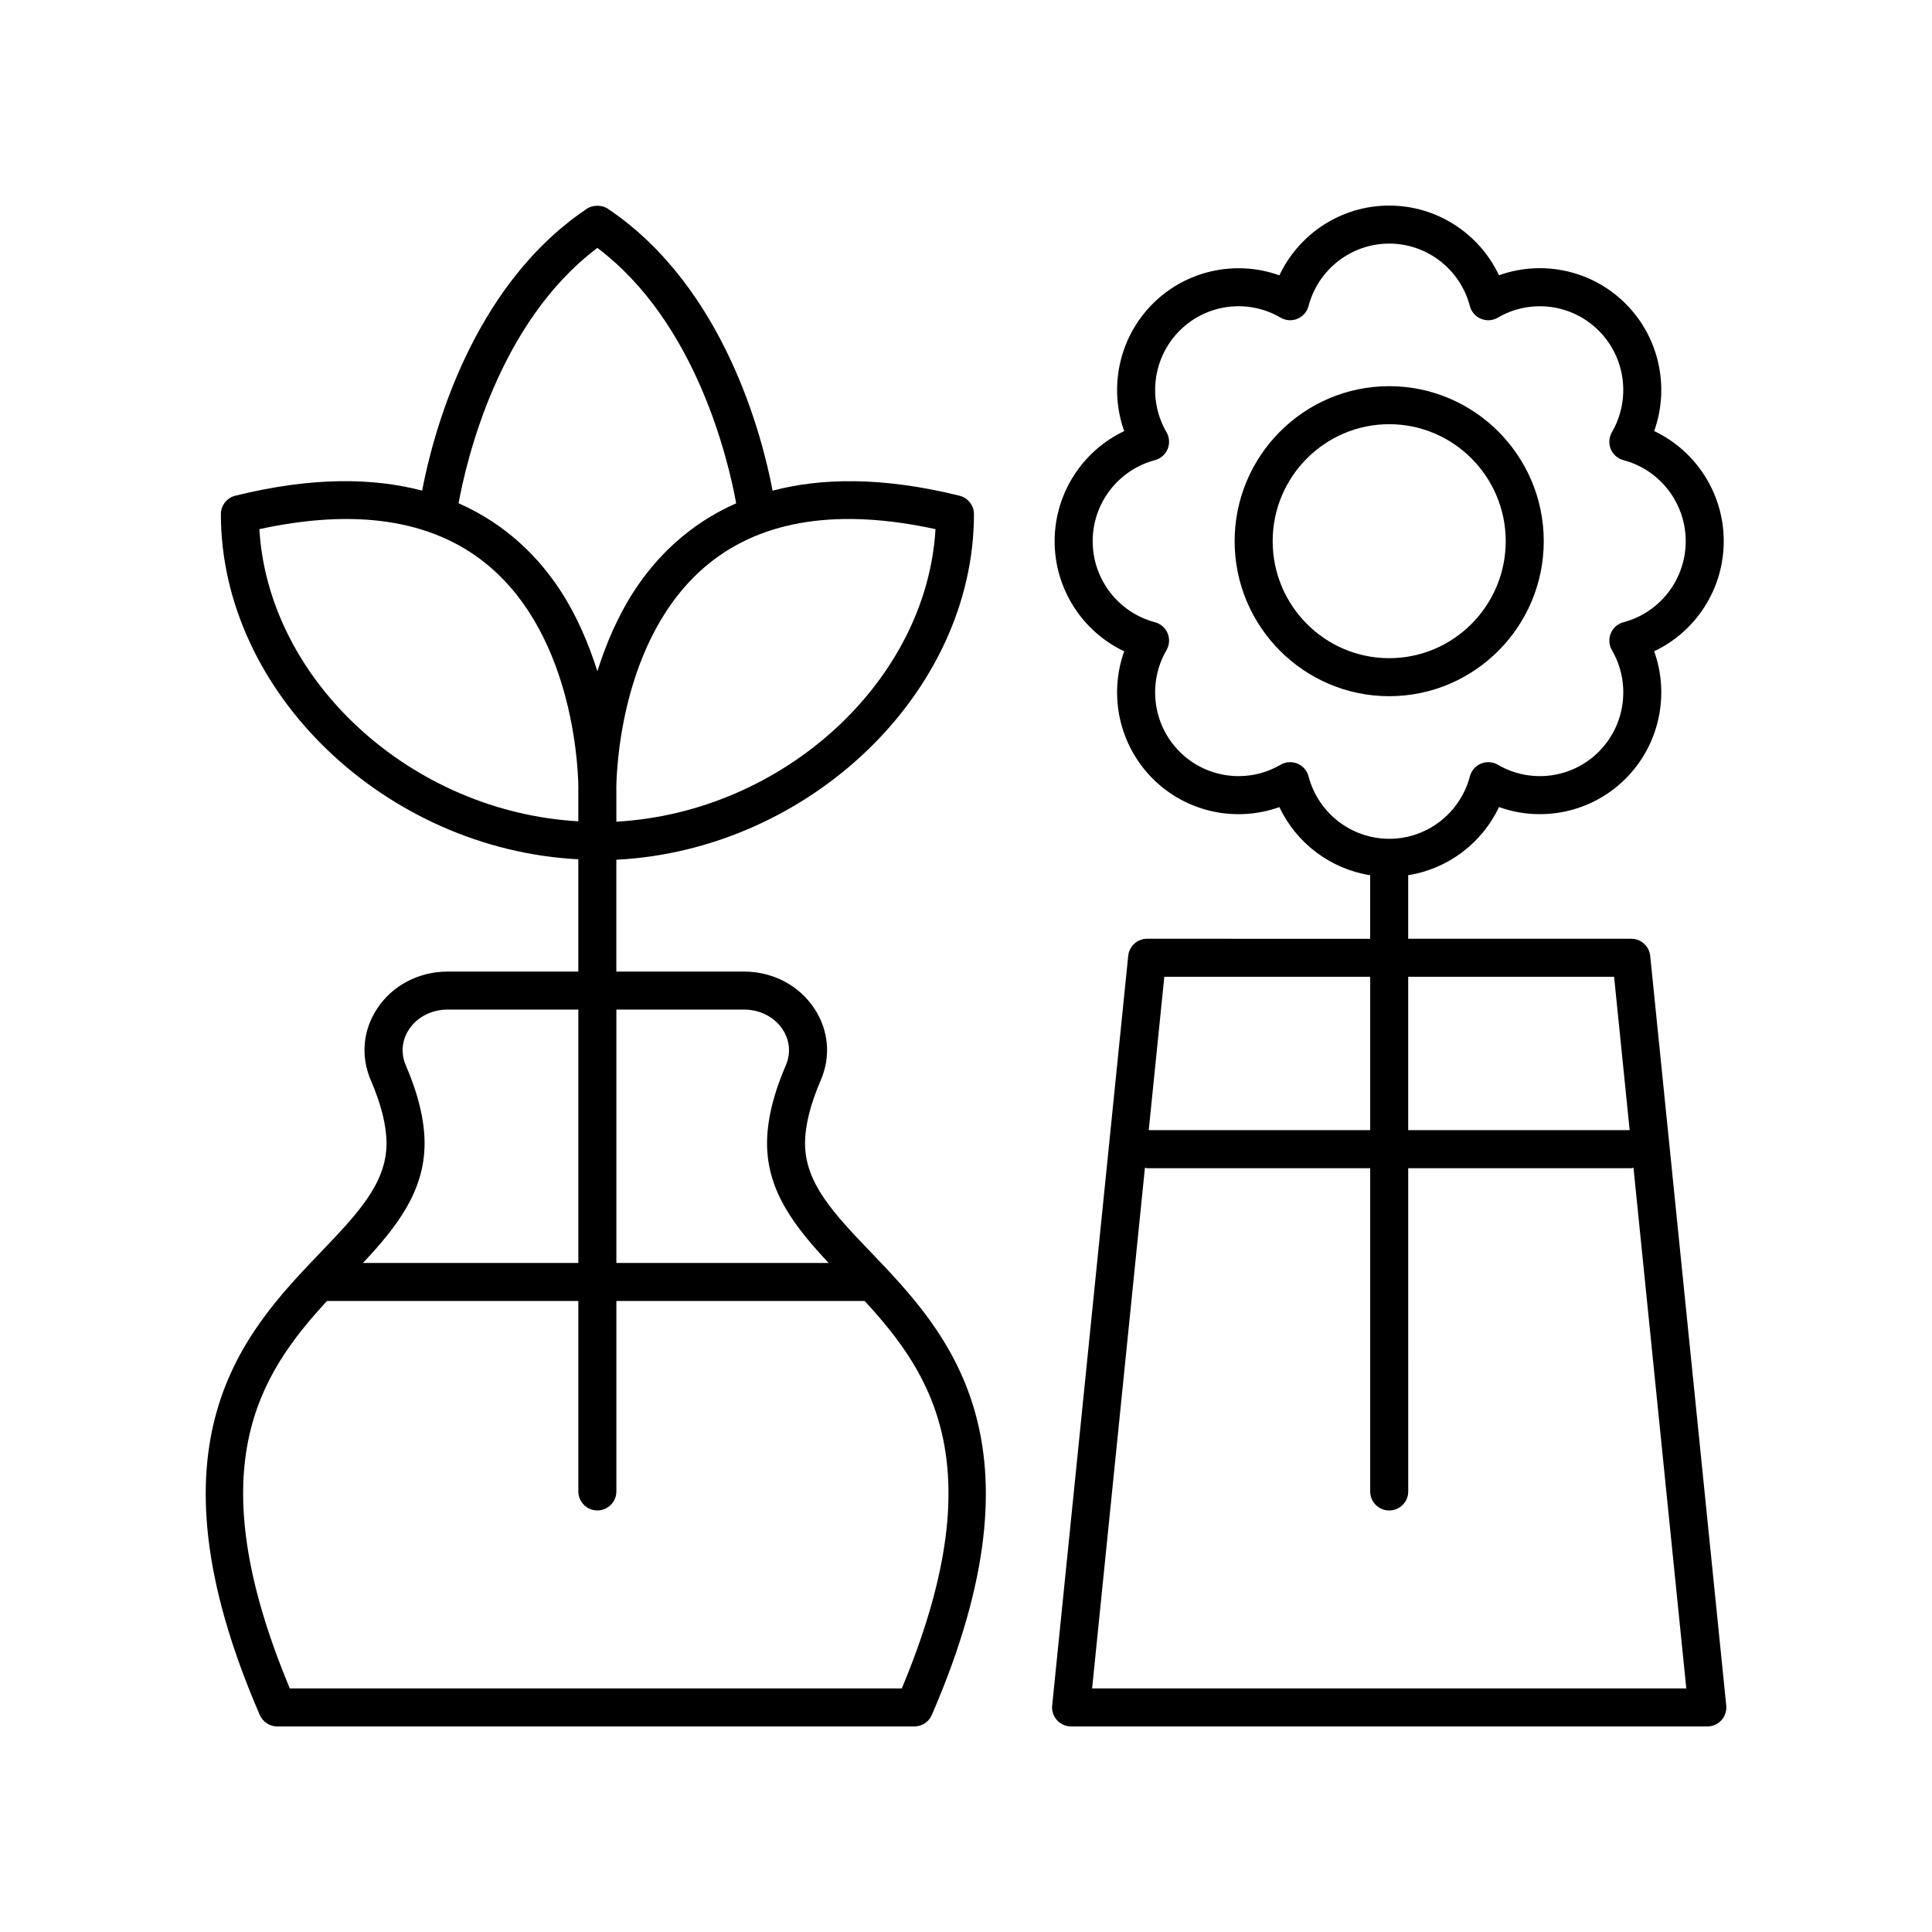 <?xml version="1.0" encoding="UTF-8"?>
<!-- Uploaded to: ICON Repo, www.svgrepo.com, Generator: ICON Repo Mixer Tools -->
<svg fill="#000000" width="800px" height="800px" version="1.1" viewBox="144 144 512 512" xmlns="http://www.w3.org/2000/svg">
 <g>
  <path d="m553.11 287.42c0-22.652-18.375-41.078-40.961-41.078-22.582 0-40.957 18.43-40.957 41.078 0 22.652 18.375 41.078 40.957 41.078 22.586 0.004 40.961-18.426 40.961-41.078zm-71.84 0c0-17.094 13.852-31.004 30.879-31.004 17.027 0 30.883 13.91 30.883 31.004s-13.855 31.004-30.883 31.004c-17.027 0-30.879-13.91-30.879-31.004z"/>
  <path d="m448 392.78c-2.586 0-4.75 1.957-5.012 4.527l-20.152 198.67c-0.145 1.418 0.32 2.828 1.277 3.887 0.953 1.059 2.309 1.664 3.734 1.664h168.61c1.426 0 2.781-0.602 3.738-1.66 0.957-1.059 1.418-2.469 1.277-3.887l-20.152-198.67c-0.262-2.57-2.43-4.527-5.012-4.527l-59.121-0.004v-16.84c10.496-1.672 19.527-8.453 24.059-18.062 11.551 4.148 24.699 1.367 33.602-7.57 8.902-8.934 11.664-22.125 7.527-33.711 11.086-5.258 18.434-16.547 18.434-29.18 0-12.633-7.344-23.918-18.434-29.18 4.137-11.586 1.375-24.773-7.527-33.711-8.906-8.934-22.055-11.719-33.602-7.57-5.242-11.113-16.5-18.477-29.098-18.477-12.594 0-23.852 7.367-29.094 18.488-11.543-4.137-24.699-1.367-33.605 7.57-8.898 8.934-11.664 22.129-7.527 33.711-11.09 5.258-18.434 16.547-18.434 29.18 0 12.633 7.344 23.918 18.434 29.18-4.137 11.582-1.371 24.773 7.527 33.711 8.906 8.934 22.055 11.707 33.605 7.57 4.531 9.609 13.562 16.391 24.055 18.062v16.84zm42.777-43.043c-0.402-1.523-1.492-2.773-2.945-3.375-0.617-0.254-1.273-0.383-1.926-0.383-0.883 0-1.762 0.23-2.543 0.688-8.664 5.066-19.676 3.637-26.766-3.473-7.098-7.121-8.52-18.184-3.461-26.902 0.789-1.359 0.898-3.008 0.297-4.457-0.602-1.453-1.848-2.543-3.367-2.941-9.711-2.566-16.496-11.398-16.496-21.473s6.781-18.902 16.496-21.473c1.52-0.402 2.762-1.492 3.367-2.941 0.602-1.453 0.492-3.102-0.297-4.457-5.059-8.719-3.637-19.781 3.461-26.902 7.086-7.113 18.098-8.547 26.766-3.473 1.359 0.801 3.019 0.914 4.469 0.305 1.457-0.602 2.547-1.852 2.945-3.375 2.559-9.742 11.352-16.551 21.375-16.551 10.027 0 18.82 6.809 21.379 16.555 0.402 1.523 1.492 2.773 2.945 3.375 1.465 0.609 3.113 0.496 4.469-0.305 8.668-5.074 19.676-3.644 26.762 3.473 7.102 7.121 8.523 18.184 3.461 26.898-0.789 1.359-0.898 3.008-0.297 4.461 0.602 1.453 1.848 2.543 3.367 2.941 9.711 2.566 16.496 11.398 16.496 21.473s-6.781 18.902-16.496 21.473c-1.516 0.395-2.758 1.484-3.359 2.938s-0.492 3.102 0.297 4.461c5.062 8.715 3.641 19.777-3.461 26.898-7.086 7.117-18.094 8.543-26.762 3.473-1.359-0.793-3.012-0.902-4.469-0.305-1.457 0.602-2.547 1.852-2.945 3.375-2.562 9.746-11.352 16.555-21.379 16.555-10.031-0.004-18.824-6.809-21.383-16.555zm16.34 53.121v40.648l-58.688-0.004 4.125-40.648zm-73.695 188.59 13.996-137.98c0.199 0.023 0.375 0.117 0.582 0.117h59.117v85.668c0 2.781 2.254 5.039 5.039 5.039 2.781 0 5.039-2.254 5.039-5.039l-0.004-85.668h59.117c0.207 0 0.383-0.094 0.582-0.117l13.996 137.98zm138.33-188.59 4.125 40.648-58.688-0.004v-40.648z"/>
  <path d="m212.85 598.49c0.801 1.84 2.617 3.035 4.625 3.035h168.84c2.008 0 3.824-1.191 4.621-3.031 31.559-72.801 4.016-101.57-16.098-122.59-9.773-10.211-17.492-18.277-17.492-28.914 0-4.691 1.398-10.316 4.164-16.719 2.719-6.305 2.106-13.227-1.684-18.984-4.039-6.144-11.023-9.812-18.676-9.812h-33.812v-29.633c51.043-2.582 94.77-44.27 94.77-91.582 0-2.316-1.578-4.336-3.832-4.891-20.508-5.07-36.691-4.723-49.531-1.336-2.723-14.363-12.766-53.836-43.461-74.578-1.754-1.281-4.449-1.223-6.141 0.129-30.543 20.773-40.551 60.098-43.27 74.438-12.836-3.383-29.008-3.727-49.504 1.344-2.25 0.555-3.832 2.574-3.832 4.891 0 47.293 43.711 88.84 94.723 91.461v29.758h-34.633c-7.652 0-14.633 3.668-18.676 9.809-3.789 5.762-4.402 12.68-1.684 18.988 2.762 6.41 4.164 12.035 4.164 16.719 0 10.641-7.719 18.703-17.492 28.914-20.105 21.008-47.652 49.785-16.094 122.58zm179.07-314.26c-2.363 40.297-40.355 75.055-84.578 77.523v-8.328c0-0.094-0.004-0.188-0.008-0.281-0.012-2.531 0.363-40.34 24.625-59.875 14.348-11.547 34.5-14.586 59.961-9.039zm-89.609-74.523c26.348 19.797 34.793 56.707 36.781 67.676-12.836 5.66-21.465 14.613-27.145 23.387-4.184 6.465-7.344 13.855-9.637 21.105-2.293-7.258-5.453-14.66-9.641-21.129-5.676-8.77-14.305-17.719-27.137-23.379 1.988-10.98 10.438-47.871 36.777-67.66zm-89.574 74.523c25.453-5.539 45.609-2.508 59.949 9.043 24.25 19.539 24.598 57.324 24.586 59.867-0.004 0.094-0.008 0.188-0.008 0.285v8.227c-44.191-2.496-82.168-37.145-84.527-77.422zm170.25 307.22h-162.18c-24.398-58.359-8.191-83.102 9.848-102.68h66.613v50.473c0 2.781 2.254 5.039 5.039 5.039 2.781 0 5.039-2.254 5.039-5.039v-50.473h65.797c18.039 19.578 34.246 44.316 9.844 102.68zm-41.828-179.9c4.25 0 8.086 1.969 10.258 5.273 1.891 2.875 2.199 6.32 0.848 9.457-3.312 7.672-4.988 14.637-4.988 20.711 0 12.801 7.492 22.266 16.324 31.703l-56.254 0.004v-67.148zm-84.641 35.441c0-6.066-1.676-13.031-4.988-20.711-1.352-3.137-1.047-6.582 0.848-9.457 2.172-3.301 6.004-5.273 10.254-5.273h34.633v67.145l-57.07 0.004c8.836-9.441 16.324-18.906 16.324-31.707z"/>
 </g>
</svg>